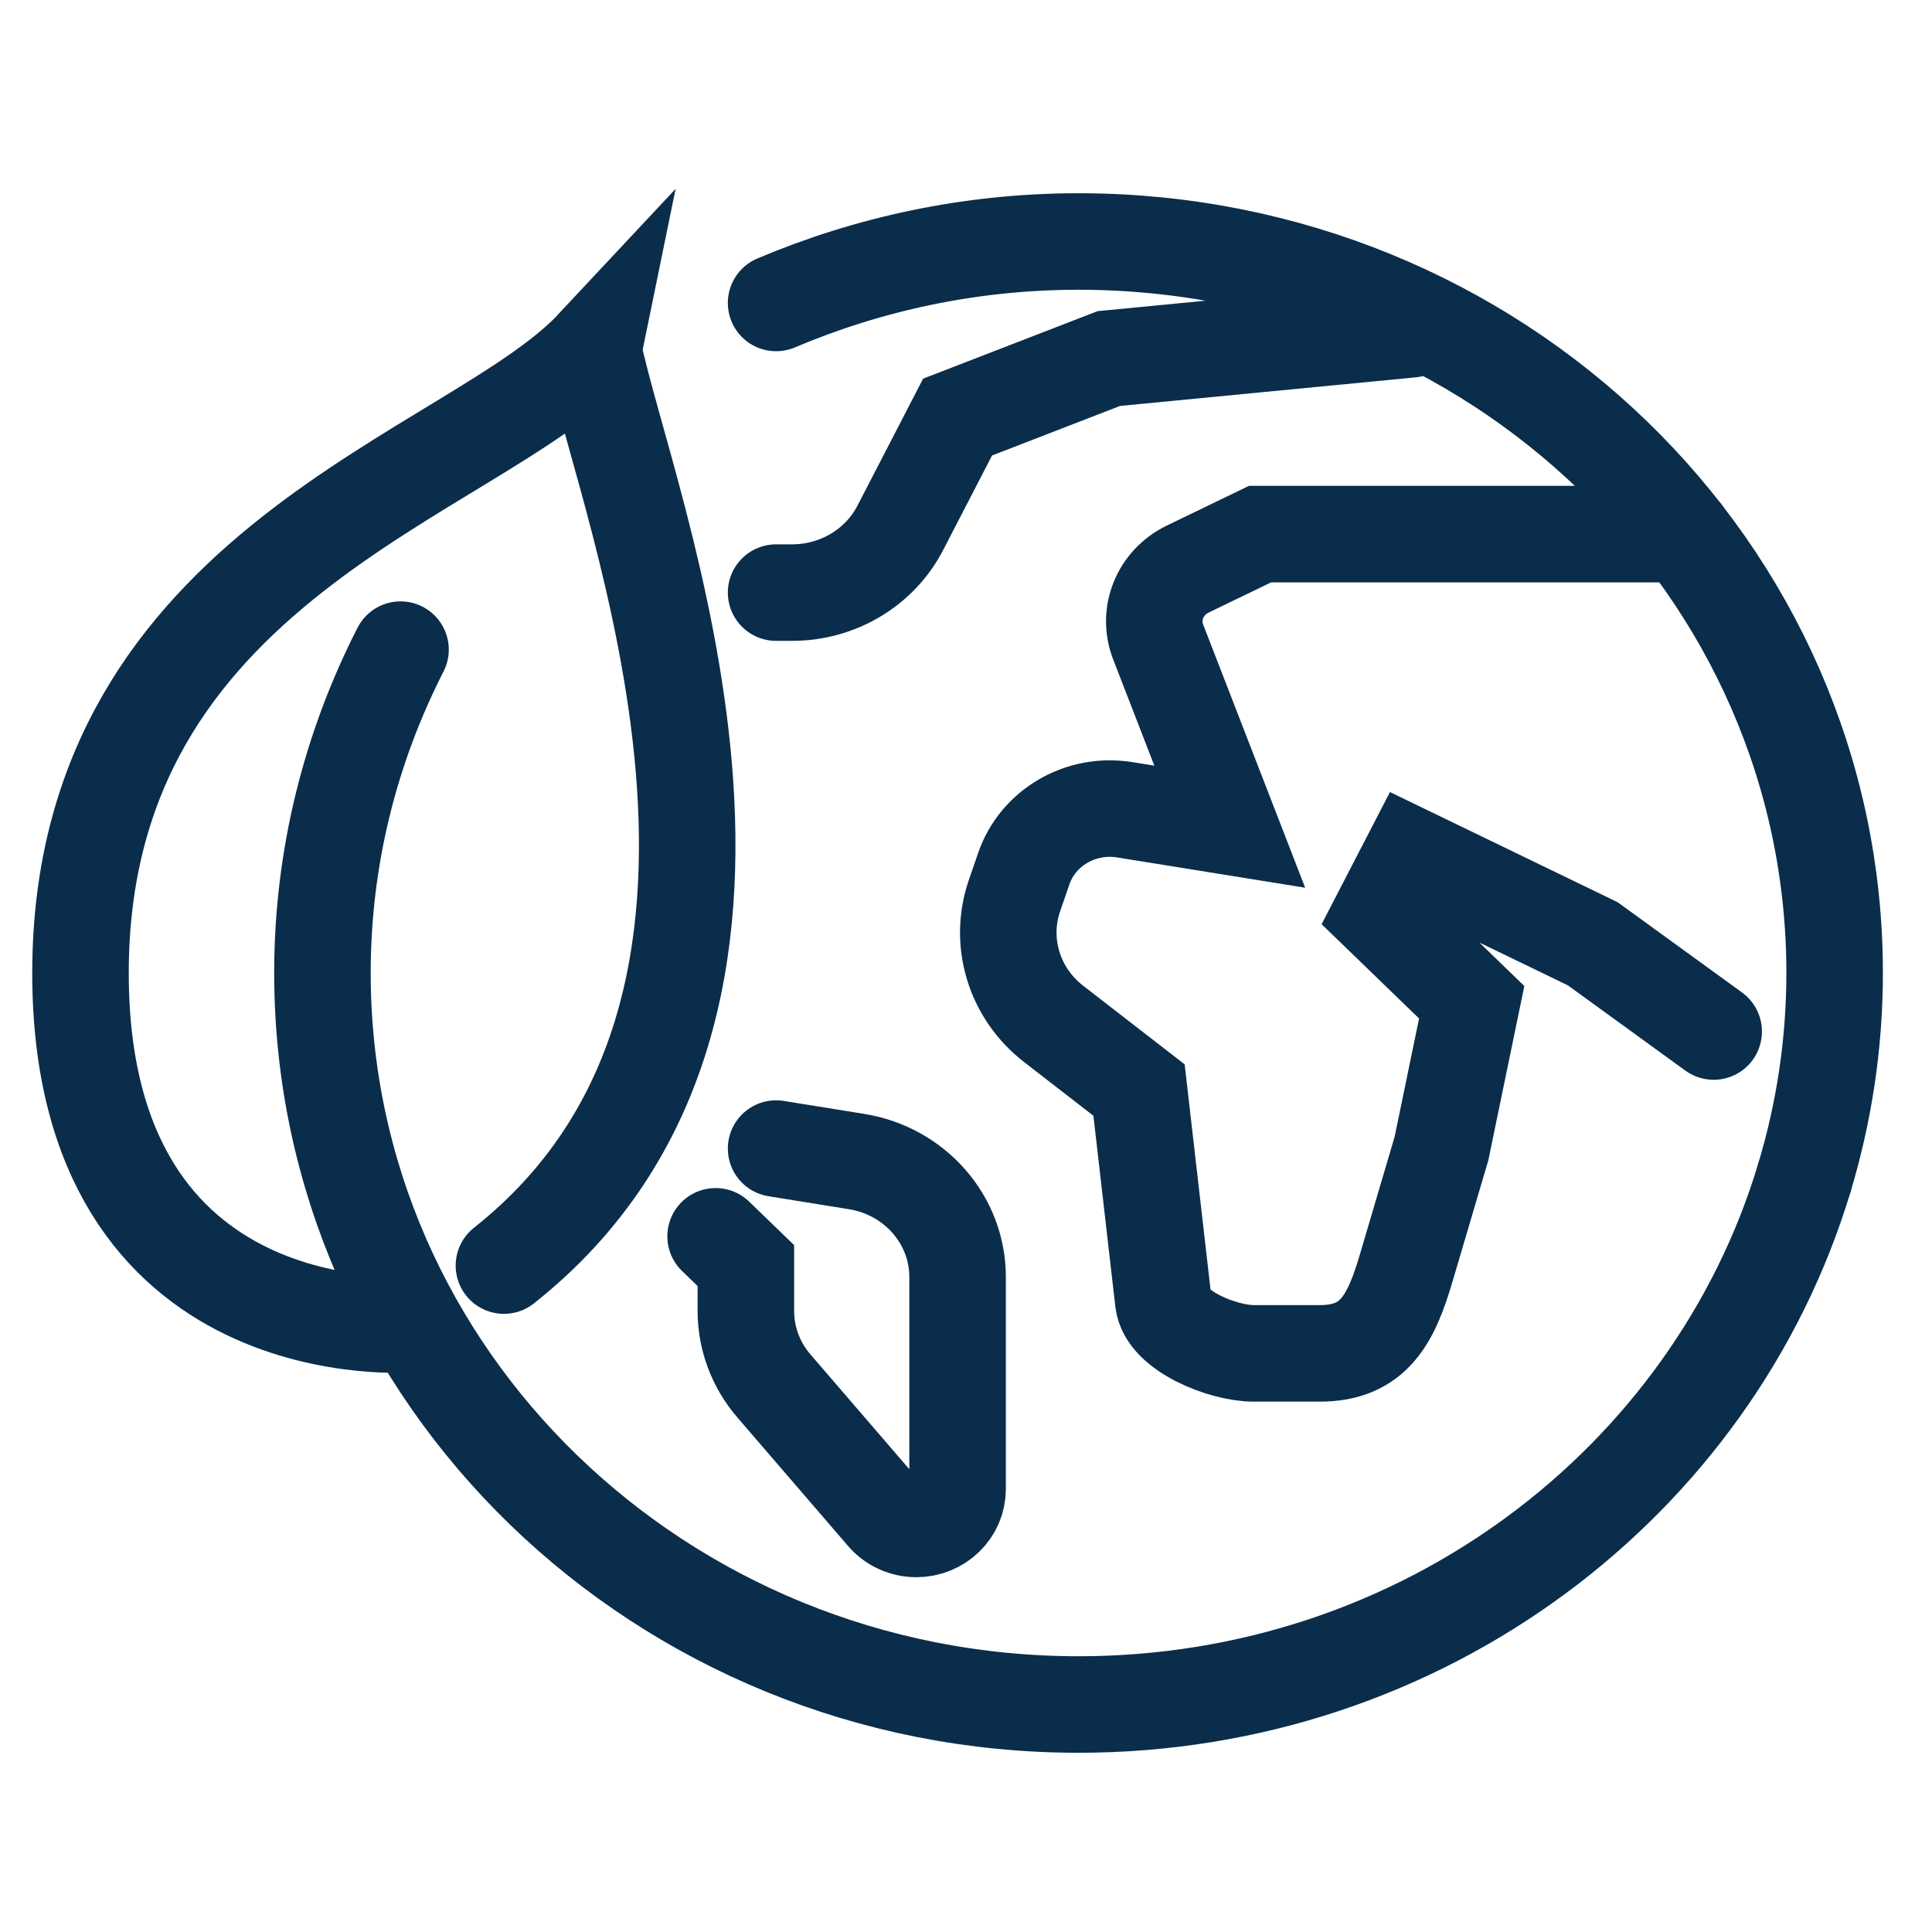 <?xml version="1.0" encoding="UTF-8"?>
<svg width="48px" height="48px" viewBox="0 0 48 48" version="1.1" xmlns="http://www.w3.org/2000/svg" xmlns:xlink="http://www.w3.org/1999/xlink">
    <title>Artboard</title>
    <g id="Artboard" stroke="none" stroke-width="1" fill="none" fill-rule="evenodd">
        <g id="origin-sustainability" transform="translate(2, 6)" stroke="#0A2D4B" stroke-width="2.398">
            <path d="M10.52,25.443 C18.696,18.971 13.525,6.543 12.742,2.695" id="Stroke-1" stroke-linecap="round"></path>
            <path d="M12.742,2.695 C12.757,2.617 12.742,2.695 12.758,2.617 C9.768,5.816 0,7.996 0,18.174 C0,27.624 8.265,26.897 8.265,26.897" id="Stroke-3"></path>
            <line x1="42.853" y1="23.285" x2="42.853" y2="23.285" id="Stroke-5"></line>
            <path d="M39.824,7.27 L29.305,7.27 L27.509,8.138 C26.821,8.471 26.504,9.252 26.774,9.949 L28.553,14.539 L25.945,14.119 C24.851,13.942 23.787,14.562 23.436,15.58 L23.205,16.25 C22.807,17.406 23.195,18.679 24.179,19.44 L26.299,21.082 L26.902,26.331 C26.986,27.067 28.381,27.624 29.147,27.624 L30.794,27.624 C32.136,27.624 32.564,26.764 32.933,25.515 L33.813,22.536 L34.564,18.901 L32.31,16.72 L33.062,15.266 L37.57,17.447 L40.576,19.628" id="Stroke-7" stroke-linecap="round"></path>
            <path d="M17.282,22.536 L17.282,22.536 L19.279,22.858 C20.728,23.091 21.791,24.304 21.791,25.726 L21.791,30.996 C21.791,31.543 21.332,31.986 20.767,31.986 C20.463,31.986 20.175,31.856 19.981,31.63 L17.227,28.433 C16.777,27.911 16.531,27.252 16.531,26.571 L16.531,25.443 L15.779,24.716" id="Stroke-9" stroke-linecap="round"></path>
            <path d="M17.282,8.723 L17.679,8.723 C18.817,8.723 19.858,8.101 20.367,7.116 L21.791,4.362 L25.548,2.908 L33.062,2.181" id="Stroke-11" stroke-linecap="round"></path>
            <path d="M7.951,10.14 C6.714,12.563 6.011,15.288 6.011,18.174 C6.011,28.211 14.421,36.348 24.796,36.348 C33.345,36.348 40.554,30.822 42.829,23.262" id="Stroke-13" stroke-linecap="round"></path>
            <path d="M42.829,23.262 C43.316,21.647 43.581,19.941 43.581,18.174 C43.581,8.137 35.171,0 24.796,0 C22.122,0 19.585,0.552 17.282,1.527" id="Stroke-15" stroke-linecap="round"></path>
        </g>
    </g>
</svg>